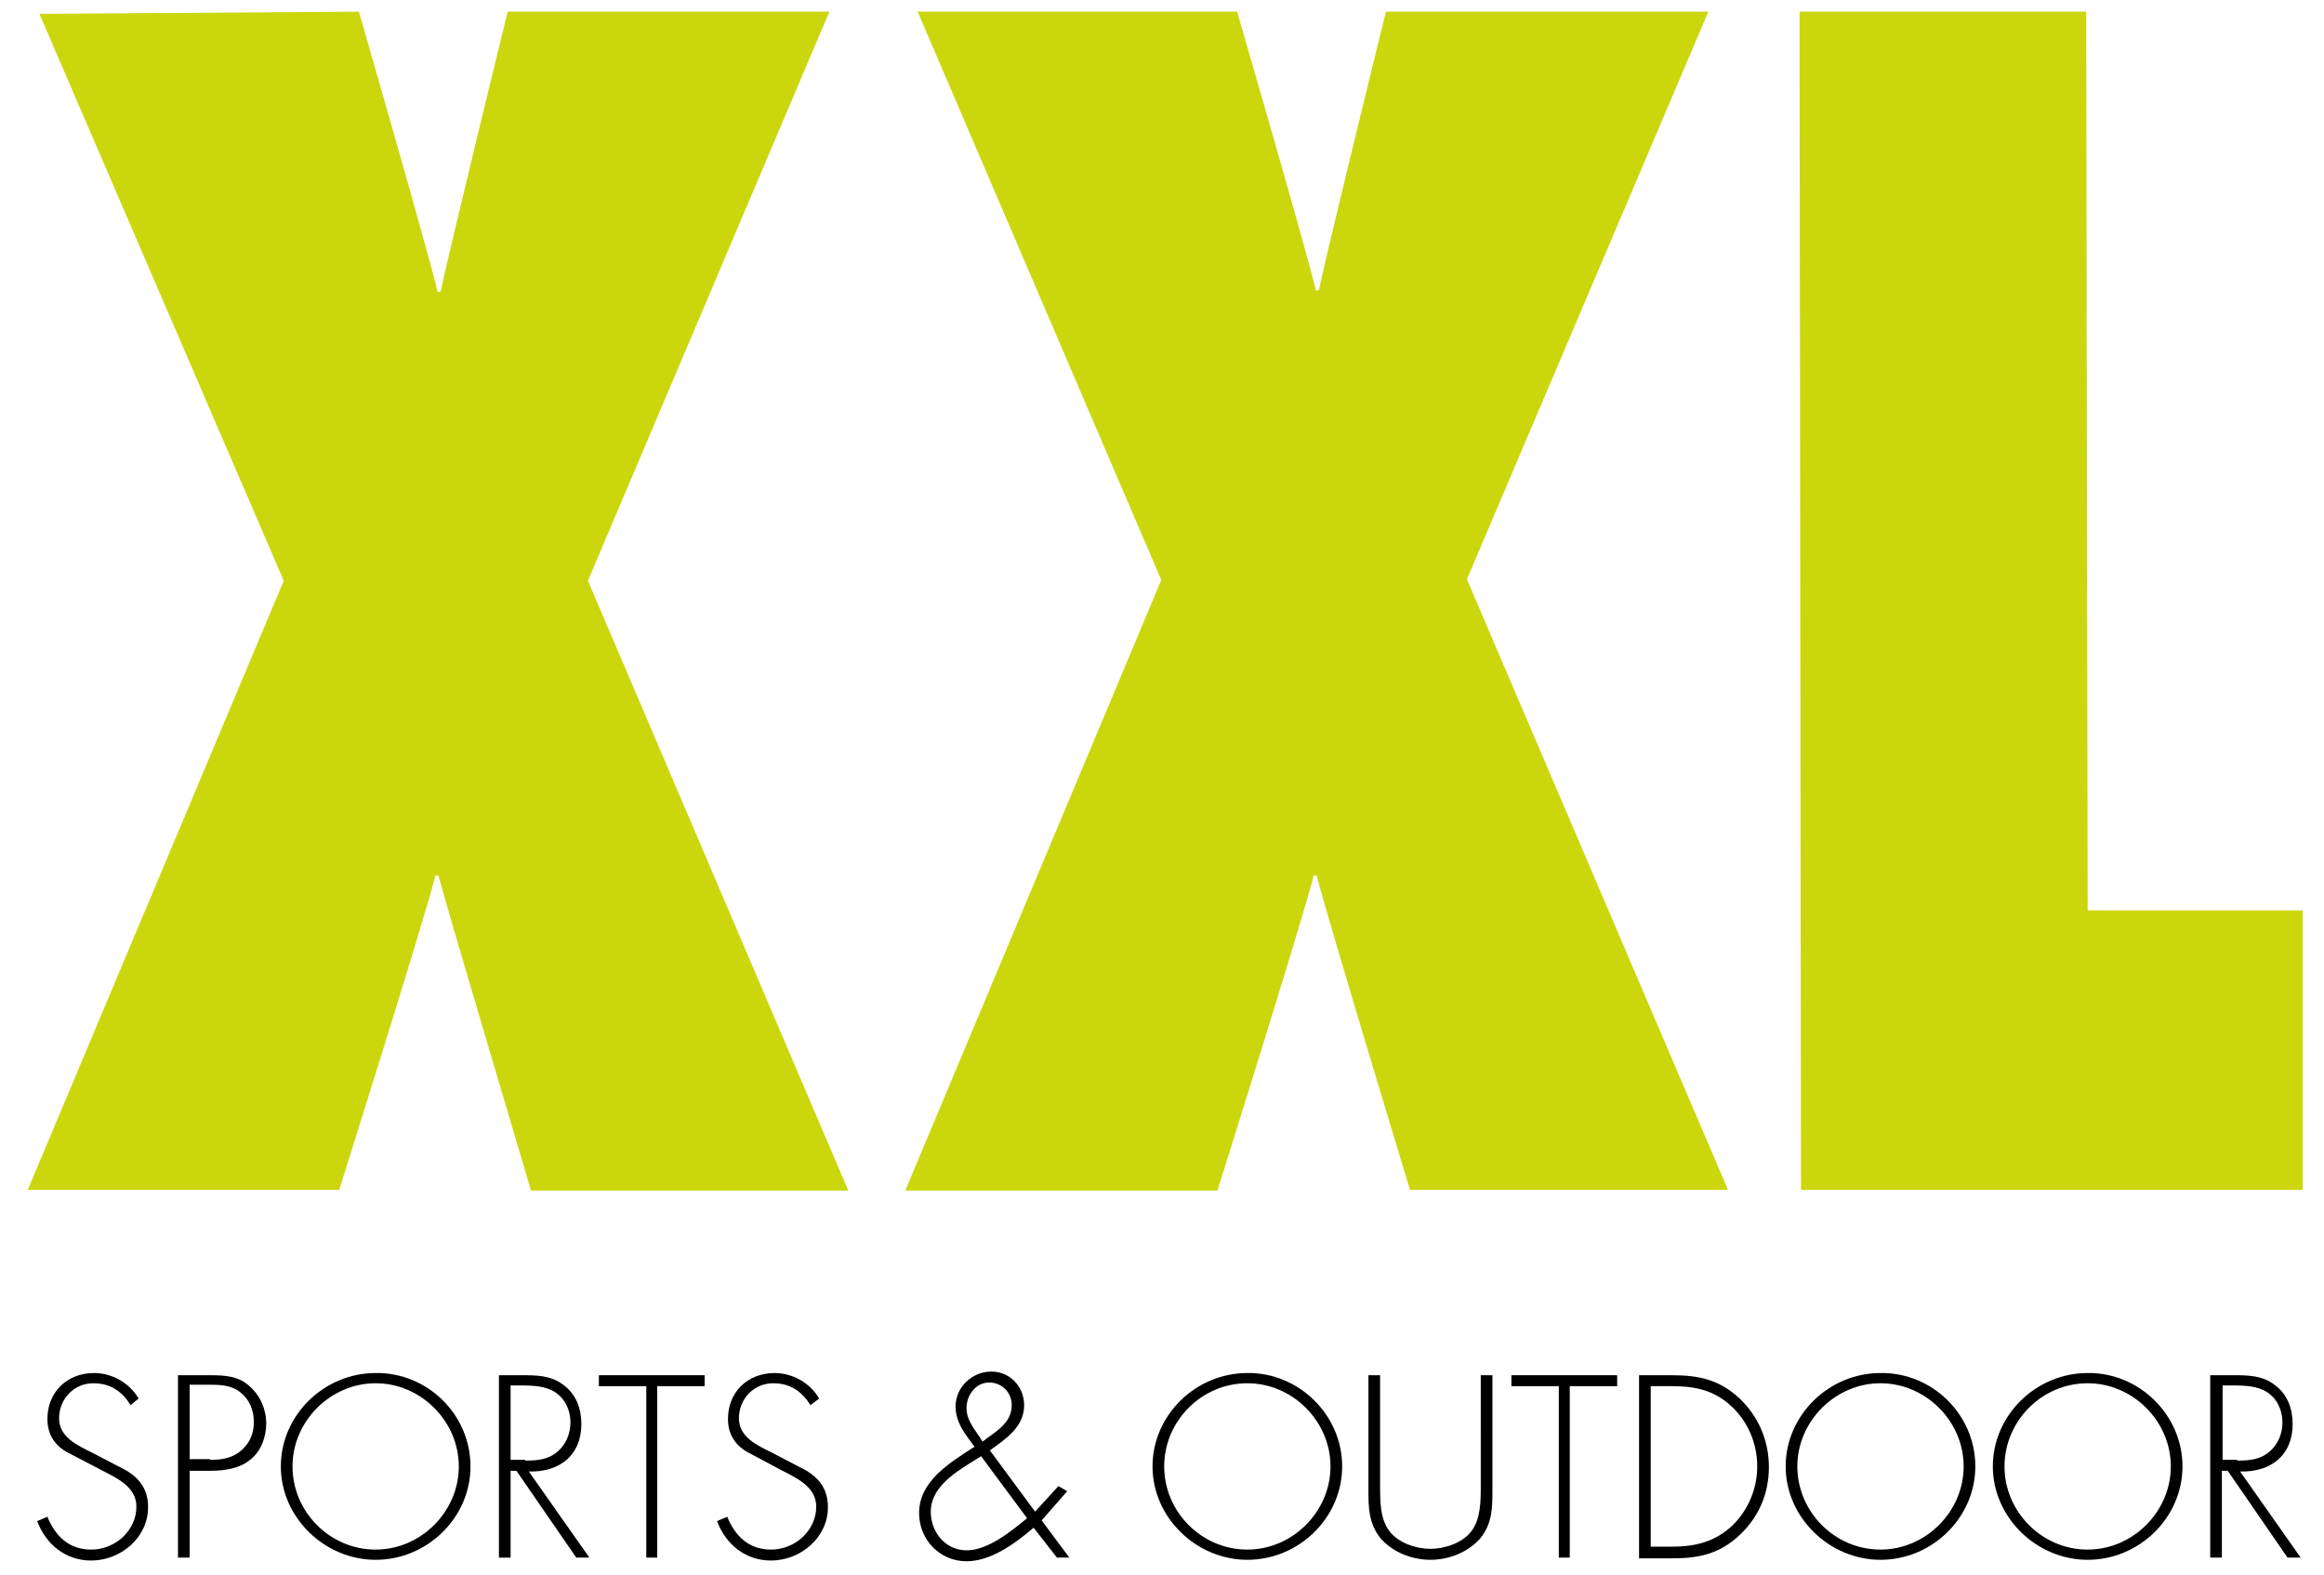 <?xml version="1.0" encoding="utf-8"?>
<!-- Generator: Adobe Illustrator 23.0.3, SVG Export Plug-In . SVG Version: 6.00 Build 0)  -->
<svg version="1.1" id="sports__x26__outdoor" xmlns="http://www.w3.org/2000/svg" xmlns:xlink="http://www.w3.org/1999/xlink"
	 x="0px" y="0px" viewBox="0 0 318.6 215.9" style="enable-background:new 0 0 318.6 215.9;" xml:space="preserve">
<g>
	<path d="M17.9,192.6c-1.1-1.8-2.7-3-5.1-3c-2.7,0-4.7,2.2-4.7,4.8c0,2.6,2.5,3.7,4.5,4.7l4.8,2.5c1.9,1.2,2.9,2.7,2.9,5
		c0,4.2-3.8,7.3-7.8,7.3c-3.5,0-6.2-2.2-7.4-5.4l1.4-0.6c1.1,2.7,3,4.5,6,4.5c3.3,0,6.2-2.6,6.2-5.9c0-2.8-2.9-4-5-5.1L9.1,199
		c-1.7-1-2.6-2.5-2.6-4.5c0-3.7,2.7-6.3,6.4-6.3c2.5,0,4.9,1.4,6.1,3.5L17.9,192.6z"/>
	<path d="M26,213.5h-1.6v-25h4.4c2,0,3.9,0.1,5.4,1.5c1.5,1.3,2.3,3.2,2.3,5.1c0,1.8-0.7,3.8-2.1,4.9c-1.5,1.3-3.6,1.6-5.6,1.6H26
		V213.5z M28.8,200.1c1.6,0,3.1-0.2,4.4-1.4c1.1-1,1.6-2.3,1.6-3.8c0-1.6-0.6-3.1-1.9-4.1c-1.3-1-2.9-1-4.4-1H26v10.2H28.8z"/>
	<path d="M64.5,201c0,7-5.9,12.8-13,12.8c-7,0-13-5.8-13-12.8c0-7,5.9-12.8,13-12.8C58.6,188.1,64.5,193.9,64.5,201z M40.1,201
		c0,6.2,5.1,11.4,11.4,11.4c6.2,0,11.4-5.2,11.4-11.4c0-6.2-5.2-11.4-11.4-11.4C45.3,189.6,40.1,194.8,40.1,201z"/>
	<path d="M80.8,213.5h-1.8l-8.2-11.9H70v11.9h-1.6v-25h3.1c2,0,4,0,5.7,1.3c1.8,1.3,2.5,3.3,2.5,5.4c0,4.3-3,6.6-7.2,6.5L80.8,213.5
		z M72,200.2c1.6,0,3.1-0.1,4.4-1.2c1.2-1,1.8-2.5,1.8-4c0-1.9-0.9-3.7-2.7-4.5c-1.3-0.6-3-0.6-4.5-0.6h-1v10.2H72z"/>
	<path d="M90.2,213.5h-1.6V190h-6.5v-1.5h14.5v1.5h-6.5V213.5z"/>
	<path d="M111.1,192.6c-1.1-1.8-2.7-3-5.1-3c-2.7,0-4.7,2.2-4.7,4.8c0,2.6,2.5,3.7,4.5,4.7l4.8,2.5c1.9,1.2,2.9,2.7,2.9,5
		c0,4.2-3.8,7.3-7.8,7.3c-3.5,0-6.2-2.2-7.4-5.4l1.4-0.6c1.1,2.7,3,4.5,6,4.5c3.3,0,6.2-2.6,6.2-5.9c0-2.8-2.9-4-5-5.1l-4.5-2.4
		c-1.7-1-2.6-2.5-2.6-4.5c0-3.7,2.7-6.3,6.4-6.3c2.5,0,4.9,1.4,6.1,3.5L111.1,192.6z"/>
	<path d="M141.7,209.4c-2.8,2.4-6,4.6-9.2,4.6c-3.7,0-6.5-3-6.5-6.6c0-4.4,4.2-6.9,7.6-9.1c-1.2-1.6-2.6-3.3-2.6-5.5
		c0-2.7,2.3-4.8,4.9-4.8c2.6,0,4.5,2.1,4.5,4.6c0,2.9-2.3,4.5-4.7,6.2l6.2,8.4l3.2-3.5l1.2,0.7l-3.5,4l3.8,5.1h-1.7L141.7,209.4z
		 M132.9,200.6c-2.4,1.5-5.3,3.5-5.3,6.6c0,2.8,2,5.3,4.9,5.3c2.9,0,6-2.5,8.3-4.4l-6.3-8.5L132.9,200.6z M132.5,193
		c0,1.8,1.3,3.1,2.2,4.6c1.8-1.4,4-2.5,4-5c0-1.7-1.3-3.1-3.1-3.1C133.8,189.5,132.5,191.2,132.5,193z"/>
	<path d="M184,201c0,7-5.9,12.8-13,12.8c-7,0-13-5.8-13-12.8c0-7,5.9-12.8,13-12.8C178,188.1,184,193.9,184,201z M159.6,201
		c0,6.2,5.1,11.4,11.4,11.4c6.2,0,11.4-5.2,11.4-11.4c0-6.2-5.2-11.4-11.4-11.4C164.7,189.6,159.6,194.8,159.6,201z"/>
	<path d="M203,188.5h1.6v15.6c0,2.6,0,4.7-1.7,6.8c-1.7,1.9-4.3,2.9-6.8,2.9c-2.5,0-5.1-1-6.8-2.9c-1.7-2.1-1.7-4.3-1.7-6.8v-15.6
		h1.6v15.1c0,2.3,0,4.6,1.3,6.3c1.2,1.6,3.7,2.4,5.6,2.4c1.9,0,4.4-0.8,5.6-2.4c1.3-1.7,1.3-4.1,1.3-6.3V188.5z"/>
	<path d="M215.3,213.5h-1.6V190h-6.5v-1.5h14.5v1.5h-6.5V213.5z"/>
	<path d="M224.7,188.5h4.5c3.7,0,6.5,0.6,9.3,3.2c2.6,2.5,4,5.8,4,9.4c0,3.5-1.3,6.7-3.9,9.2c-2.8,2.7-5.7,3.3-9.4,3.3h-4.5V188.5z
		 M229.2,212c3.3,0,6-0.7,8.4-3c2.1-2.1,3.3-5,3.3-8c0-3.2-1.3-6.2-3.6-8.3c-2.4-2.2-5-2.7-8.1-2.7h-2.9v22H229.2z"/>
	<path d="M270.8,201c0,7-5.9,12.8-13,12.8c-7,0-13-5.8-13-12.8c0-7,5.9-12.8,13-12.8C264.9,188.1,270.8,193.9,270.8,201z M246.4,201
		c0,6.2,5.1,11.4,11.4,11.4c6.2,0,11.4-5.2,11.4-11.4c0-6.2-5.2-11.4-11.4-11.4C251.6,189.6,246.4,194.8,246.4,201z"/>
	<path d="M299.2,201c0,7-5.9,12.8-13,12.8c-7,0-13-5.8-13-12.8c0-7,5.9-12.8,13-12.8C293.2,188.1,299.2,193.9,299.2,201z M274.8,201
		c0,6.2,5.1,11.4,11.4,11.4c6.2,0,11.4-5.2,11.4-11.4c0-6.2-5.2-11.4-11.4-11.4C279.9,189.6,274.8,194.8,274.8,201z"/>
	<path d="M315.4,213.5h-1.8l-8.2-11.9h-0.8v11.9H303v-25h3.1c2,0,4,0,5.7,1.3c1.8,1.3,2.5,3.3,2.5,5.4c0,4.3-3,6.6-7.2,6.5
		L315.4,213.5z M306.7,200.2c1.6,0,3.1-0.1,4.4-1.2c1.2-1,1.8-2.5,1.8-4c0-1.9-0.9-3.7-2.7-4.5c-1.3-0.6-3-0.6-4.5-0.6h-1v10.2
		H306.7z"/>
</g>
<g>
	<g>
		<defs>
			<path id="SVGID_1_" d="M60.1,120l-0.4,0c-1.5,6-13.2,43.1-13.2,43.1H3.8l35.1-83.5L5.4,1.9l43.8-0.3c0,0,9.3,32.2,10.8,38.4
				l0.4,0c1.3-6.2,9.2-38.4,9.2-38.4h44.1l-33.1,78l35.7,83.6H72.8C72.8,163.1,61.7,126,60.1,120z M193.3,163.1l43.6,0l-35.8-83.7
				l33.1-77.8H190c0,0-7.9,32-9.2,38.2h-0.4c-1.5-6.2-10.8-38.2-10.8-38.2h-43.8l33.4,77.9l-35.1,83.7l42.8,0
				c0,0,11.7-37.2,13.2-43.2l0.4,0C182,125.9,193.3,163.1,193.3,163.1 M315.7,163.1l0-38.3l-29.5,0L286,1.6l-39.3,0l0.2,161.5
				L315.7,163.1z"/>
		</defs>
		<use xlink:href="#SVGID_1_"  style="overflow:visible;fill:#CCD60D;"/>
		<clipPath id="SVGID_2_">
			<use xlink:href="#SVGID_1_"  style="overflow:visible;"/>
		</clipPath>
	</g>
</g>
</svg>
